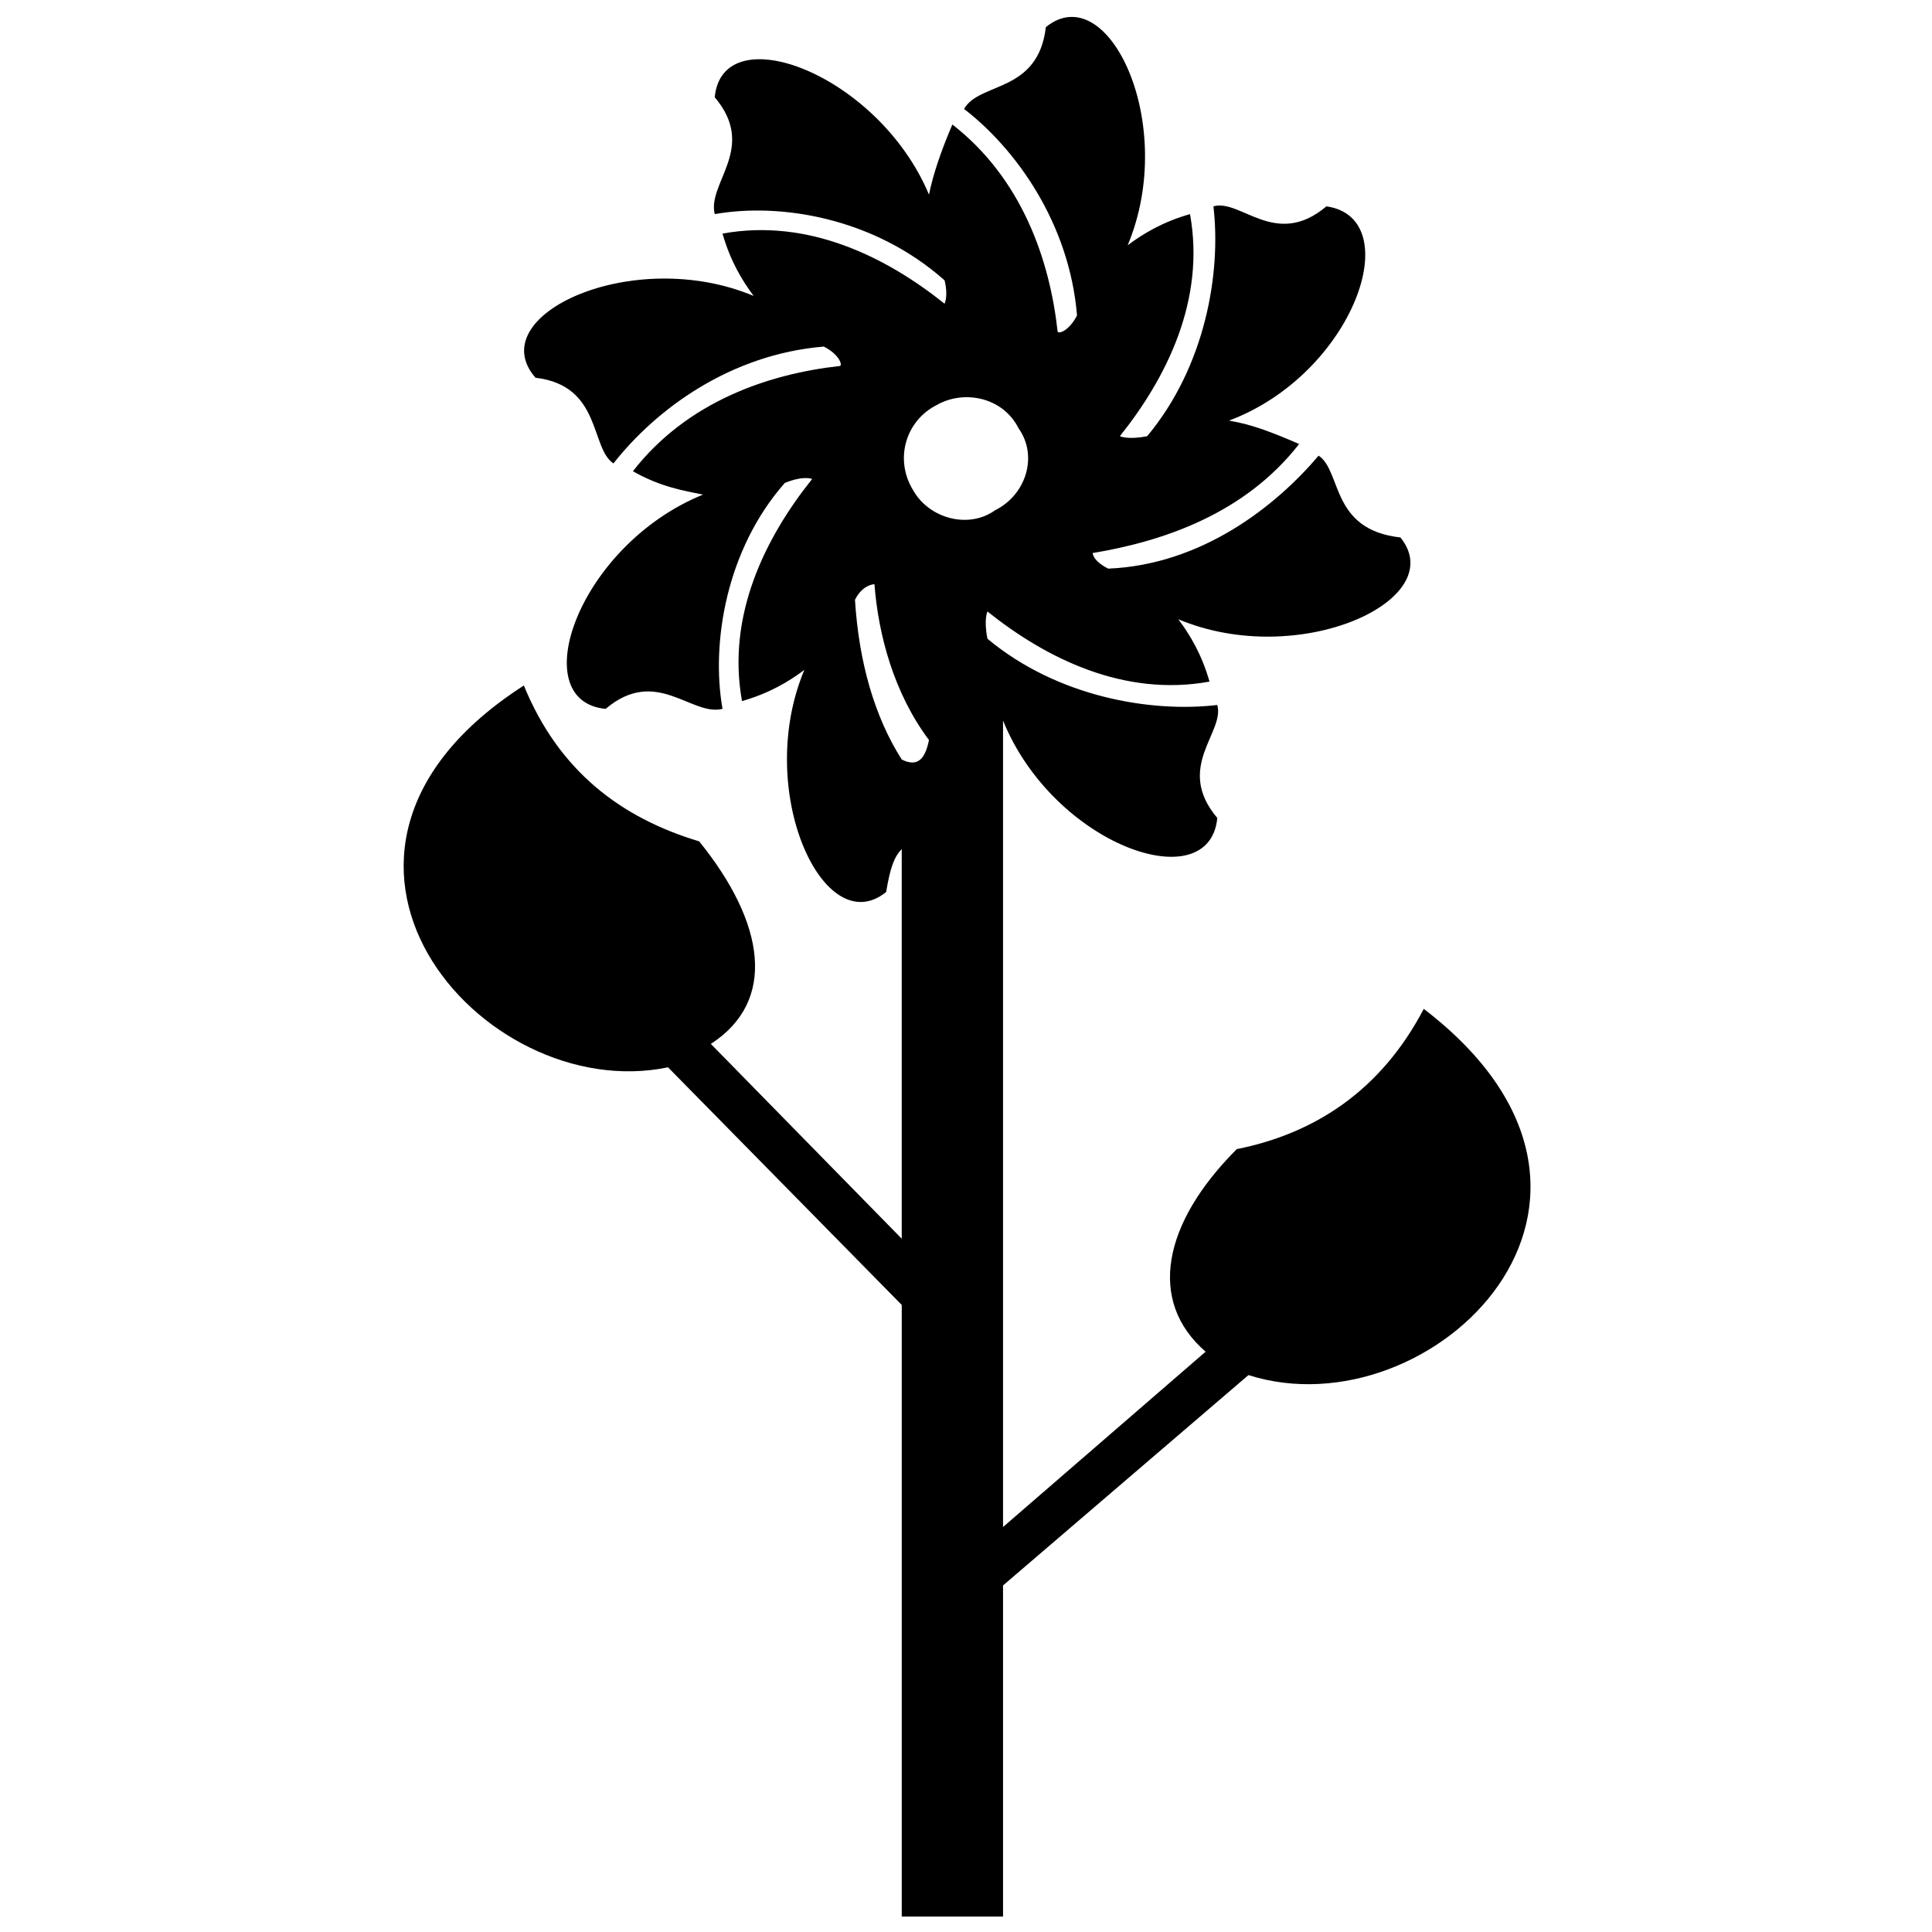 <?xml version="1.0" encoding="UTF-8"?>
<!-- The Best Svg Icon site in the world: iconSvg.co, Visit us! https://iconsvg.co -->
<svg width="800px" height="800px" version="1.1" viewBox="144 144 512 512" xmlns="http://www.w3.org/2000/svg">
 <defs>
  <clipPath id="a">
   <path d="m250 148.09h300v503.81h-300z"/>
  </clipPath>
 </defs>
 <g clip-path="url(#a)">
  <path d="m440.78 259.59c12.391-15.484 22.711-36.133 18.582-58.848-7.227 2.066-12.391 5.16-16.52 8.258 13.422-32.004-5.16-71.234-21.68-57.812-2.066 17.551-17.551 14.453-21.68 21.68 13.422 10.324 27.875 29.941 29.941 54.719-2.066 4.129-5.16 5.16-5.16 4.129-2.066-18.582-9.293-40.262-27.875-54.719-3.098 7.227-5.16 13.422-6.195 18.582-13.422-32.004-54.719-47.492-56.781-25.809 11.355 13.422-2.066 22.711 0 30.973 17.551-3.098 42.328 1.031 60.91 17.551 1.031 4.129 0 6.195 0 6.195-15.484-12.391-36.133-22.711-58.848-18.582 2.066 7.227 5.16 12.391 8.258 16.52-32.004-13.422-72.27 5.16-57.812 21.68 17.551 2.066 14.453 18.582 20.648 22.711 11.355-14.453 30.973-28.906 55.75-30.973 4.129 2.066 5.16 5.16 4.129 5.16-18.582 2.066-40.262 9.293-54.719 27.875 7.227 4.129 13.422 5.16 18.582 6.195-33.035 13.422-47.492 54.719-25.809 56.781 13.422-11.355 22.711 2.066 30.973 0-3.098-17.551 1.031-42.328 16.52-59.879 5.16-2.066 7.227-1.031 7.227-1.031-12.391 15.484-22.711 36.133-18.582 58.848 7.227-2.066 12.391-5.16 16.52-8.258-13.422 32.004 5.16 72.27 21.68 58.848 1.031-6.195 2.066-9.293 4.129-11.355v103.24l-50.586-51.621c17.551-11.355 14.453-32.004-3.098-53.684-20.648-6.195-37.168-18.582-46.457-41.297-69.172 44.395-11.355 111.5 38.199 101.18l61.945 62.977v162.09h26.844v-87.754l65.039-55.75c48.523 15.484 112.53-46.457 46.457-97.047-11.355 21.68-28.906 33.035-49.555 37.168-19.617 19.617-23.746 40.262-8.258 53.684l-53.684 46.457v-213.71c13.422 33.035 54.719 47.492 56.781 25.809-11.355-13.422 2.066-22.711 0-29.941-17.551 2.066-42.328-2.066-60.91-17.551-1.031-5.16 0-7.227 0-7.227 15.484 12.391 36.133 22.711 58.848 18.582-2.066-7.227-5.16-12.391-8.258-16.52 32.004 13.422 72.27-5.16 58.848-21.68-18.582-2.066-15.484-17.551-21.68-21.68-11.355 13.422-30.973 28.906-55.75 29.941-4.129-2.066-4.129-4.129-4.129-4.129 18.582-3.098 40.262-10.324 54.719-28.906-7.227-3.098-12.391-5.16-18.582-6.195 33.035-12.391 47.492-53.684 25.809-56.781-13.422 11.355-22.711-2.066-29.941 0 2.066 17.551-2.066 42.328-17.551 60.91-5.16 1.031-7.227 0-7.227 0zm-57.812 85.688c-7.227-11.355-11.355-25.809-12.391-42.328 2.066-4.129 5.16-4.129 5.16-4.129 1.031 13.422 5.16 28.906 14.453 41.297-1.031 5.16-3.098 7.227-7.227 5.16zm9.293-93.949c7.227-4.129 17.551-2.066 21.68 6.195 5.16 7.227 2.066 17.551-6.195 21.68-7.227 5.16-17.551 2.066-21.68-5.16-5.16-8.258-2.066-18.582 6.195-22.711z" fill-rule="evenodd"/>
 </g>
</svg>